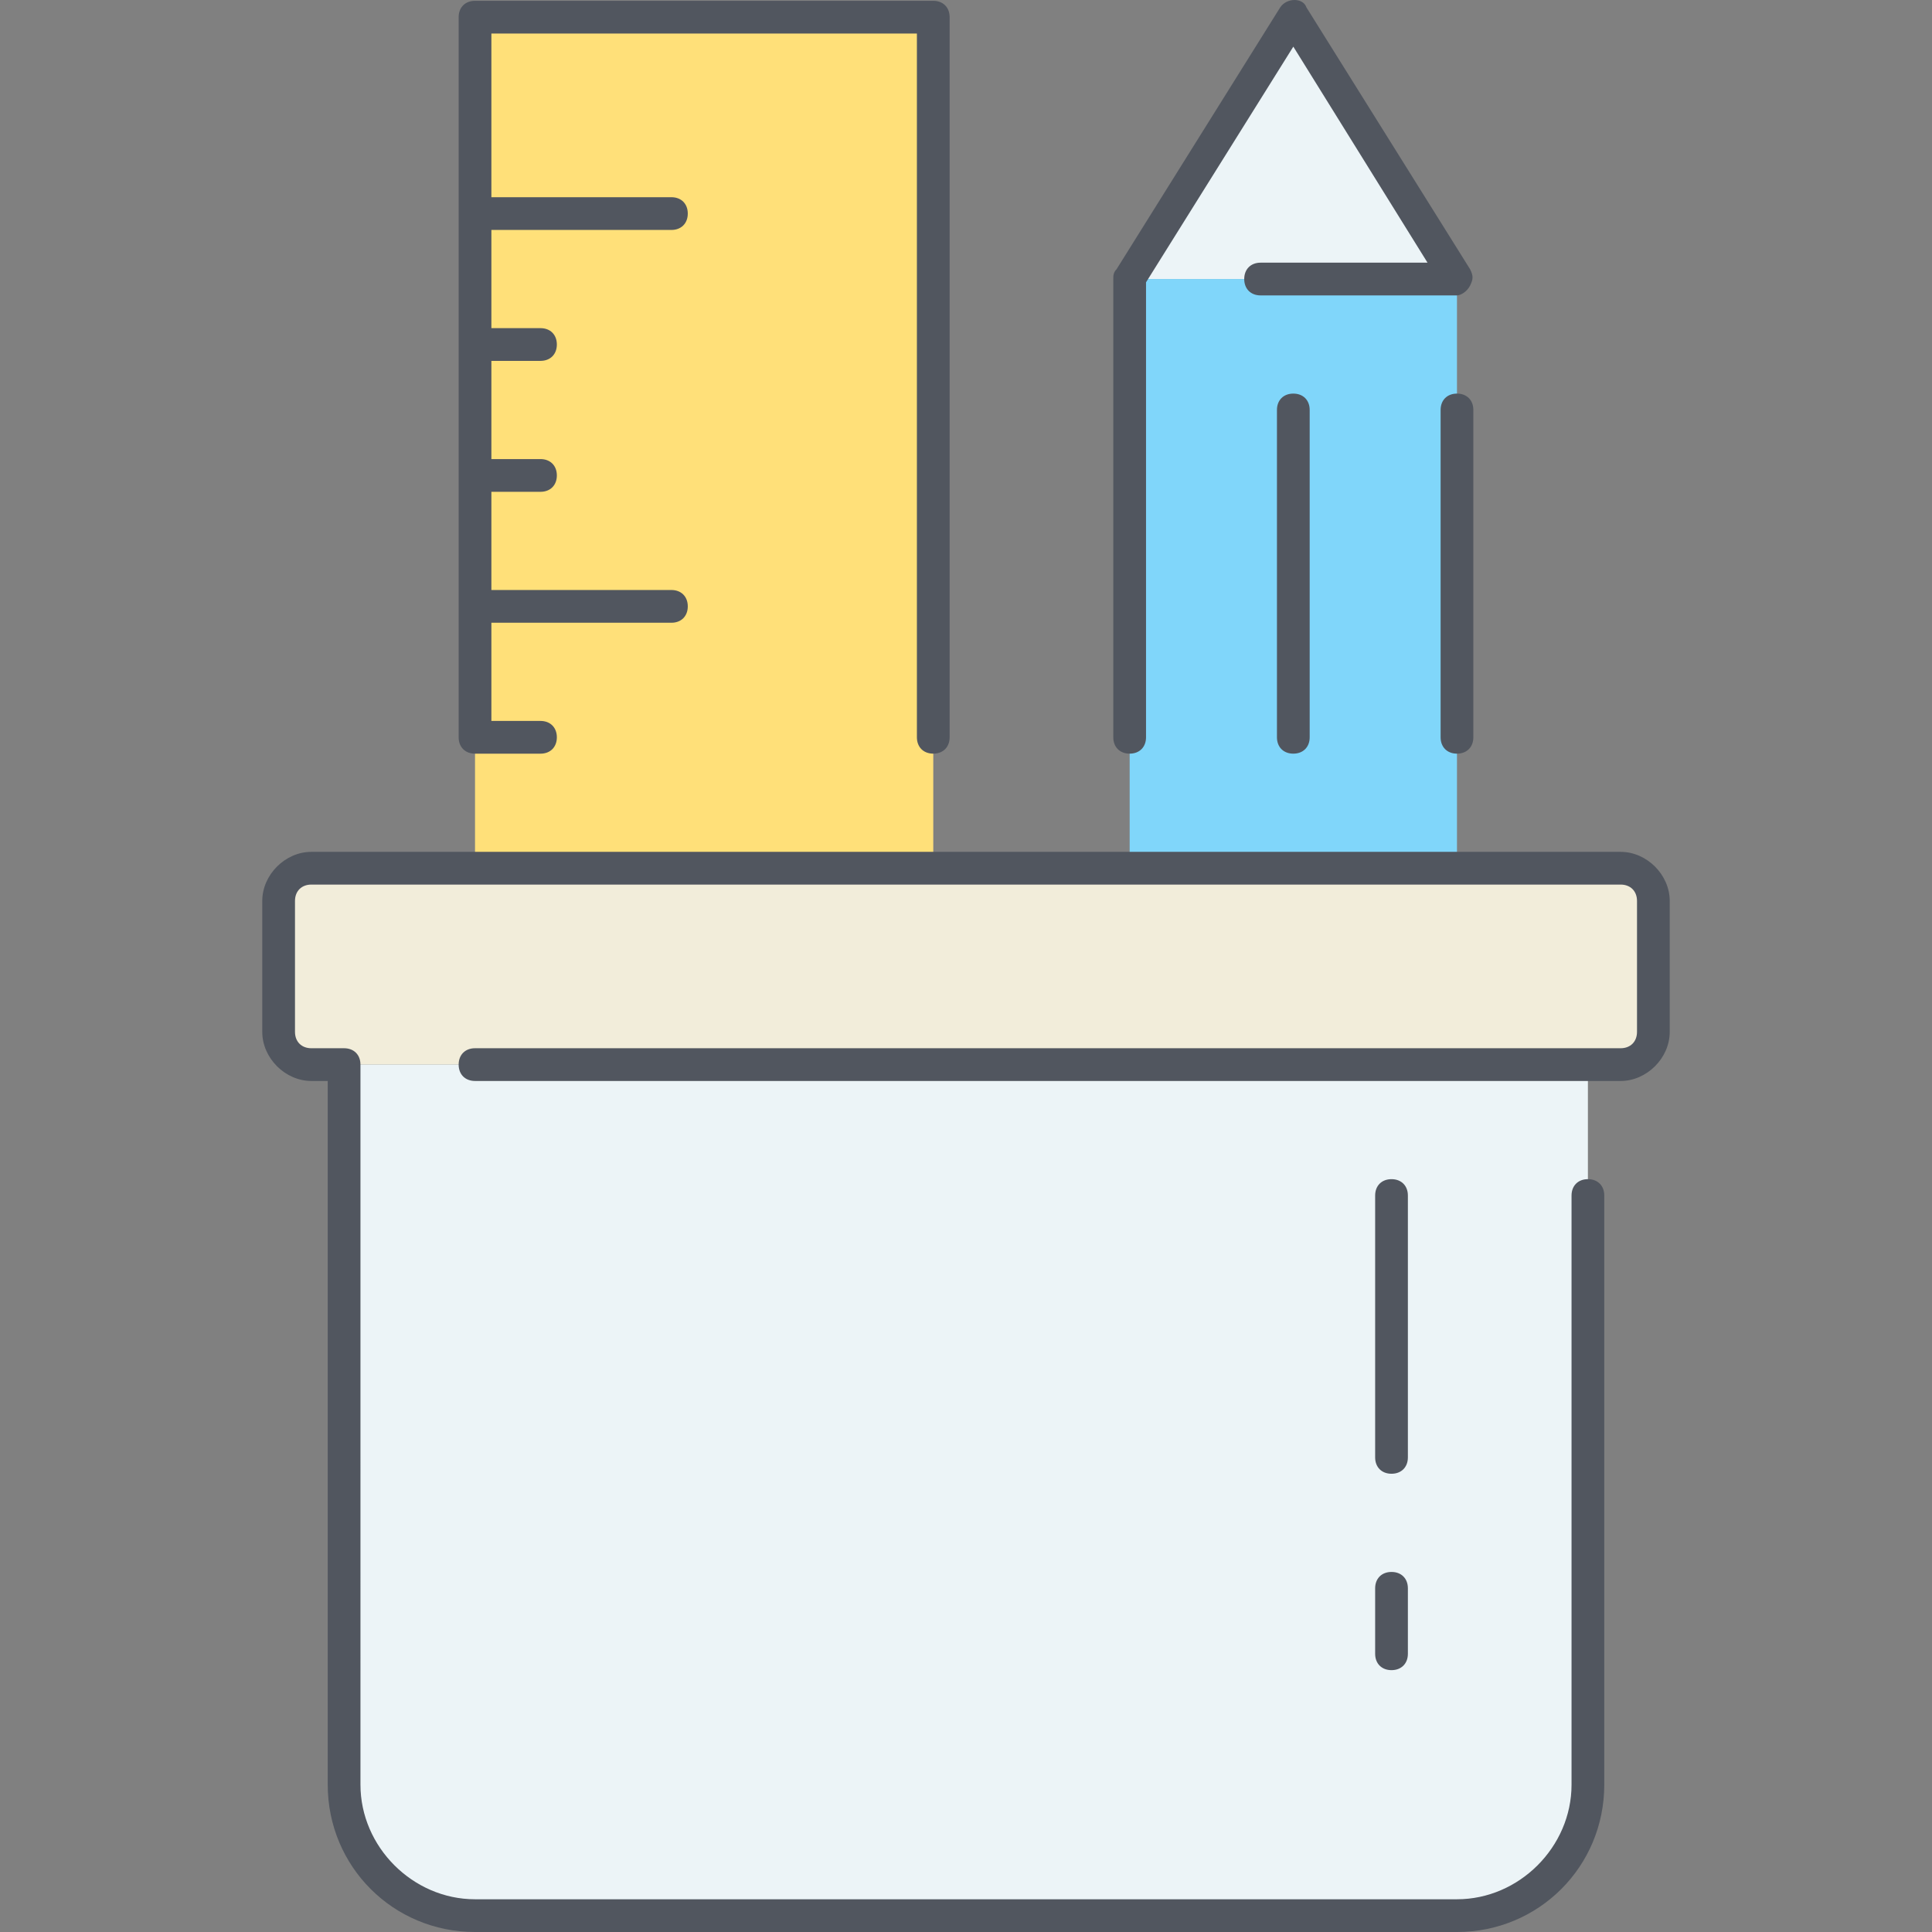 <?xml version="1.0" encoding="UTF-8"?> <svg xmlns="http://www.w3.org/2000/svg" xmlns:xlink="http://www.w3.org/1999/xlink" height="800px" width="800px" version="1.1" id="Layer_1" viewBox="0 0 503.68 503.68" xml:space="preserve"><rect x="0" y="0" width="503.68" height="503.68" fill="#808080" stroke="none"/> <g transform="translate(9 1)"> <path style="fill:#F2EDDA;" d="M422.04,233.88v34.133c0,4.267-3.413,8.533-8.533,8.533h-8.533H80.707h-8.533 c-4.267,0-8.533-4.267-8.533-8.533V233.88c0-4.267,4.267-8.533,8.533-8.533h341.333C418.627,225.346,422.04,229.613,422.04,233.88"></path> <g> <path style="fill:#ECF4F7;" d="M404.973,276.547V464.28c0,18.773-15.36,34.133-34.133,34.133h-256 c-18.773,0-34.133-15.36-34.133-34.133V276.547H404.973z"></path> <polygon style="fill:#ECF4F7;" points="328.173,3.48 370.84,71.746 285.507,71.746 "></polygon> </g> <polygon style="fill:#80D6FA;" points="328.173,225.346 285.507,225.346 285.507,71.746 370.84,71.746 370.84,225.346 "></polygon> <polygon style="fill:#FFE079;" points="114.84,173.293 114.84,146.84 114.84,121.24 114.84,94.787 114.84,68.333 114.84,42.733 114.84,3.48 234.307,3.48 234.307,225.346 114.84,225.346 114.84,198.893 "></polygon> </g> <path style="fill:#51565F;" d="M379.84,503.68h-256c-21.333,0-38.4-17.067-38.4-38.4V281.813h-4.267c-6.827,0-12.8-5.973-12.8-12.8 V234.88c0-6.827,5.973-12.8,12.8-12.8h341.333c6.827,0,12.8,5.973,12.8,12.8v34.133c0,6.827-5.973,12.8-12.8,12.8H123.84 c-2.56,0-4.267-1.707-4.267-4.267c0-2.56,1.707-4.267,4.267-4.267h298.667c2.56,0,4.267-1.707,4.267-4.267V234.88 c0-2.56-1.707-4.267-4.267-4.267H81.173c-2.56,0-4.267,1.707-4.267,4.267v34.133c0,2.56,1.707,4.267,4.267,4.267h8.533 c2.56,0,4.267,1.707,4.267,4.267V465.28c0,16.213,13.653,29.867,29.867,29.867h256c16.213,0,29.867-13.653,29.867-29.867v-153.6 c0-2.56,1.707-4.267,4.267-4.267s4.267,1.707,4.267,4.267v153.6C418.24,486.613,401.173,503.68,379.84,503.68z M362.773,435.413 c-2.56,0-4.267-1.707-4.267-4.267V414.08c0-2.56,1.707-4.267,4.267-4.267s4.267,1.707,4.267,4.267v17.067 C367.04,433.706,365.333,435.413,362.773,435.413z M362.773,384.213c-2.56,0-4.267-1.707-4.267-4.267V311.68 c0-2.56,1.707-4.267,4.267-4.267s4.267,1.707,4.267,4.267v68.267C367.04,382.506,365.333,384.213,362.773,384.213z M379.84,196.48 c-2.56,0-4.267-1.707-4.267-4.267V106.88c0-2.56,1.707-4.267,4.267-4.267s4.267,1.707,4.267,4.267v85.333 C384.107,194.773,382.4,196.48,379.84,196.48z M337.173,196.48c-2.56,0-4.267-1.707-4.267-4.267V106.88 c0-2.56,1.707-4.267,4.267-4.267s4.267,1.707,4.267,4.267v85.333C341.44,194.773,339.733,196.48,337.173,196.48z M294.507,196.48 c-2.56,0-4.267-1.707-4.267-4.267V72.746c0-0.853,0-1.707,0.853-2.56L333.76,1.92c1.707-2.56,5.973-2.56,6.827,0l42.667,68.267 c0.853,1.707,0.853,2.56,0,4.267c-0.853,1.707-2.56,2.56-3.413,2.56h-51.2c-2.56,0-4.267-1.707-4.267-4.267 c0-2.56,1.707-4.267,4.267-4.267h43.52l-34.987-56.32l-38.4,61.44v118.613C298.773,194.773,297.067,196.48,294.507,196.48z M243.307,196.48c-2.56,0-4.267-1.707-4.267-4.267V8.746H128.107v42.667h46.933c2.56,0,4.267,1.707,4.267,4.267 s-1.707,4.267-4.267,4.267h-46.933v25.6h12.8c2.56,0,4.267,1.707,4.267,4.267s-1.707,4.267-4.267,4.267h-12.8v25.6h12.8 c2.56,0,4.267,1.707,4.267,4.267c0,2.56-1.707,4.267-4.267,4.267h-12.8v25.6h46.933c2.56,0,4.267,1.707,4.267,4.267 c0,2.56-1.707,4.267-4.267,4.267h-46.933v25.6h12.8c2.56,0,4.267,1.707,4.267,4.267c0,2.56-1.707,4.267-4.267,4.267H123.84 c-2.56,0-4.267-1.707-4.267-4.267V4.48c0-2.56,1.707-4.267,4.267-4.267h119.467c2.56,0,4.267,1.707,4.267,4.267v187.733 C247.573,194.773,245.867,196.48,243.307,196.48z"></path> </svg> 